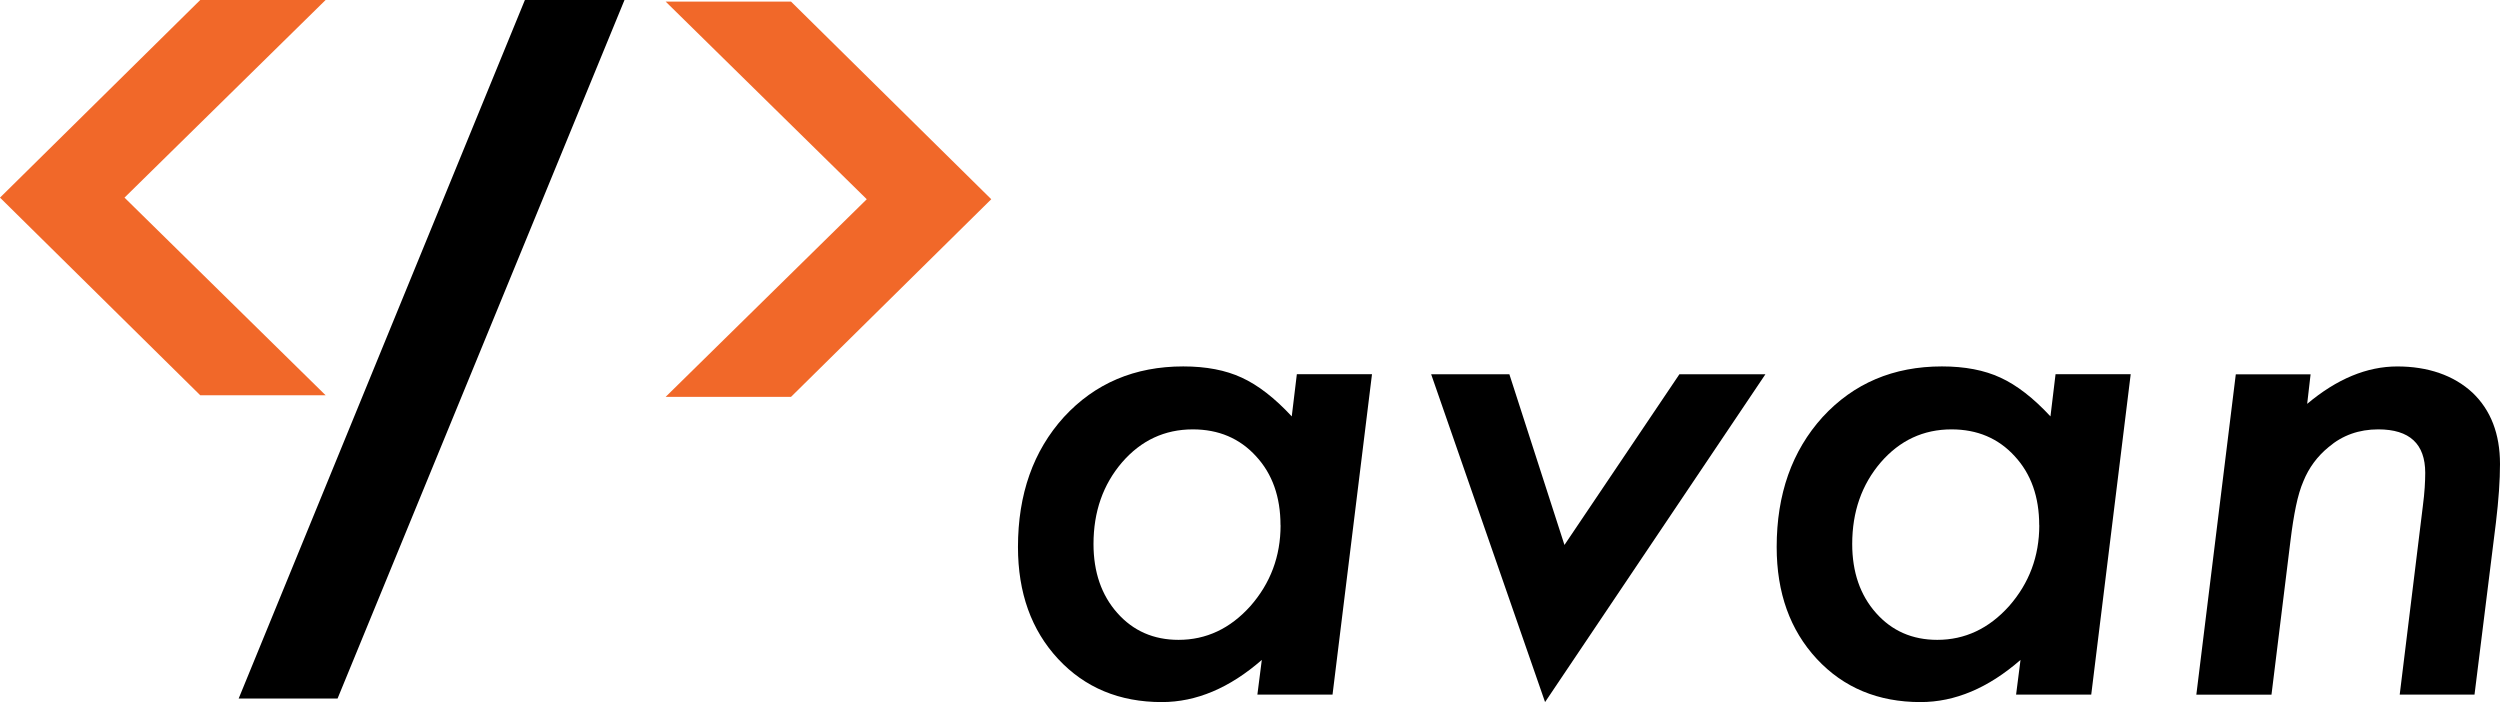 <?xml version="1.0" encoding="UTF-8"?>
<svg id="Layer_2" data-name="Layer 2" xmlns="http://www.w3.org/2000/svg" viewBox="0 0 717.9 201.61">
  <defs>
    <style>
      .cls-1 {
        fill: #000;
      }

      .cls-1, .cls-2 {
        stroke-width: 0px;
      }

      .cls-2 {
        fill: #f16829;
      }
    </style>
  </defs>
  <g id="Layer_1-2" data-name="Layer 1">
    <g>
      <g>
        <path class="cls-1" d="M393.98,107.47l-11.33,91.99h-21.58l1.27-9.96c-9.25,8.07-18.82,12.11-28.71,12.11-12.17,0-22.1-4.13-29.79-12.4-7.68-8.27-11.52-18.98-11.52-32.13,0-15.17,4.39-27.6,13.18-37.31,8.92-9.7,20.35-14.55,34.28-14.55,6.58,0,12.17,1.07,16.8,3.22,4.69,2.15,9.47,5.86,14.36,11.13l1.46-12.11h21.58ZM367.71,150.83c0-8.14-2.34-14.75-7.03-19.82-4.69-5.14-10.74-7.71-18.16-7.71-8.07,0-14.84,3.16-20.31,9.47-5.47,6.38-8.2,14.19-8.2,23.44,0,8.07,2.28,14.68,6.84,19.82,4.56,5.14,10.42,7.71,17.58,7.71,7.94,0,14.81-3.22,20.61-9.67,5.79-6.58,8.69-14.32,8.69-23.24Z"/>
        <path class="cls-1" d="M506.96,107.47l-63.28,94.14-32.71-94.14h22.46l15.82,49.02,33.01-49.02h24.71Z"/>
        <path class="cls-1" d="M611.85,107.47l-11.33,91.99h-21.58l1.27-9.96c-9.25,8.07-18.82,12.11-28.71,12.11-12.17,0-22.1-4.13-29.79-12.4-7.68-8.27-11.52-18.98-11.52-32.13,0-15.17,4.39-27.6,13.18-37.31,8.92-9.7,20.34-14.55,34.28-14.55,6.58,0,12.17,1.07,16.8,3.22,4.69,2.15,9.47,5.86,14.36,11.13l1.46-12.11h21.58ZM585.58,150.83c0-8.14-2.34-14.75-7.03-19.82-4.69-5.14-10.74-7.71-18.16-7.71-8.07,0-14.84,3.16-20.31,9.47-5.47,6.38-8.2,14.19-8.2,23.44,0,8.07,2.28,14.68,6.84,19.82,4.56,5.14,10.42,7.71,17.58,7.71,7.94,0,14.81-3.22,20.61-9.67,5.79-6.58,8.69-14.32,8.69-23.24Z"/>
        <path class="cls-1" d="M663.51,107.47l-.98,8.5c8.53-7.16,17.15-10.74,25.88-10.74s16.18,2.51,21.58,7.52c5.27,5.01,7.91,11.85,7.91,20.51,0,4.69-.39,10.29-1.17,16.8l-6.15,49.41h-21.48l6.64-54.1c.26-2.02.44-3.81.54-5.37s.15-2.96.15-4.2c0-8.33-4.49-12.5-13.48-12.5-5.53,0-10.29,1.69-14.26,5.08-3.26,2.67-5.66,5.92-7.23,9.77-.85,1.95-1.56,4.35-2.15,7.18s-1.11,6.1-1.56,9.81l-5.47,44.34h-21.58l11.33-91.99h21.48Z"/>
      </g>
      <path class="cls-1" d="M150.73,0h28.6l-82.4,200.6h-28.4L150.73,0Z"/>
      <path class="cls-2" d="M57.5,113.5L0,56.75,57.5,0h36l-57.75,56.75,57.75,56.75h-36Z"/>
      <path class="cls-2" d="M191.15.46h36l57.5,56.75-57.5,56.75h-36l57.75-56.75L191.15.46Z"/>
    </g>
  </g>
</svg>